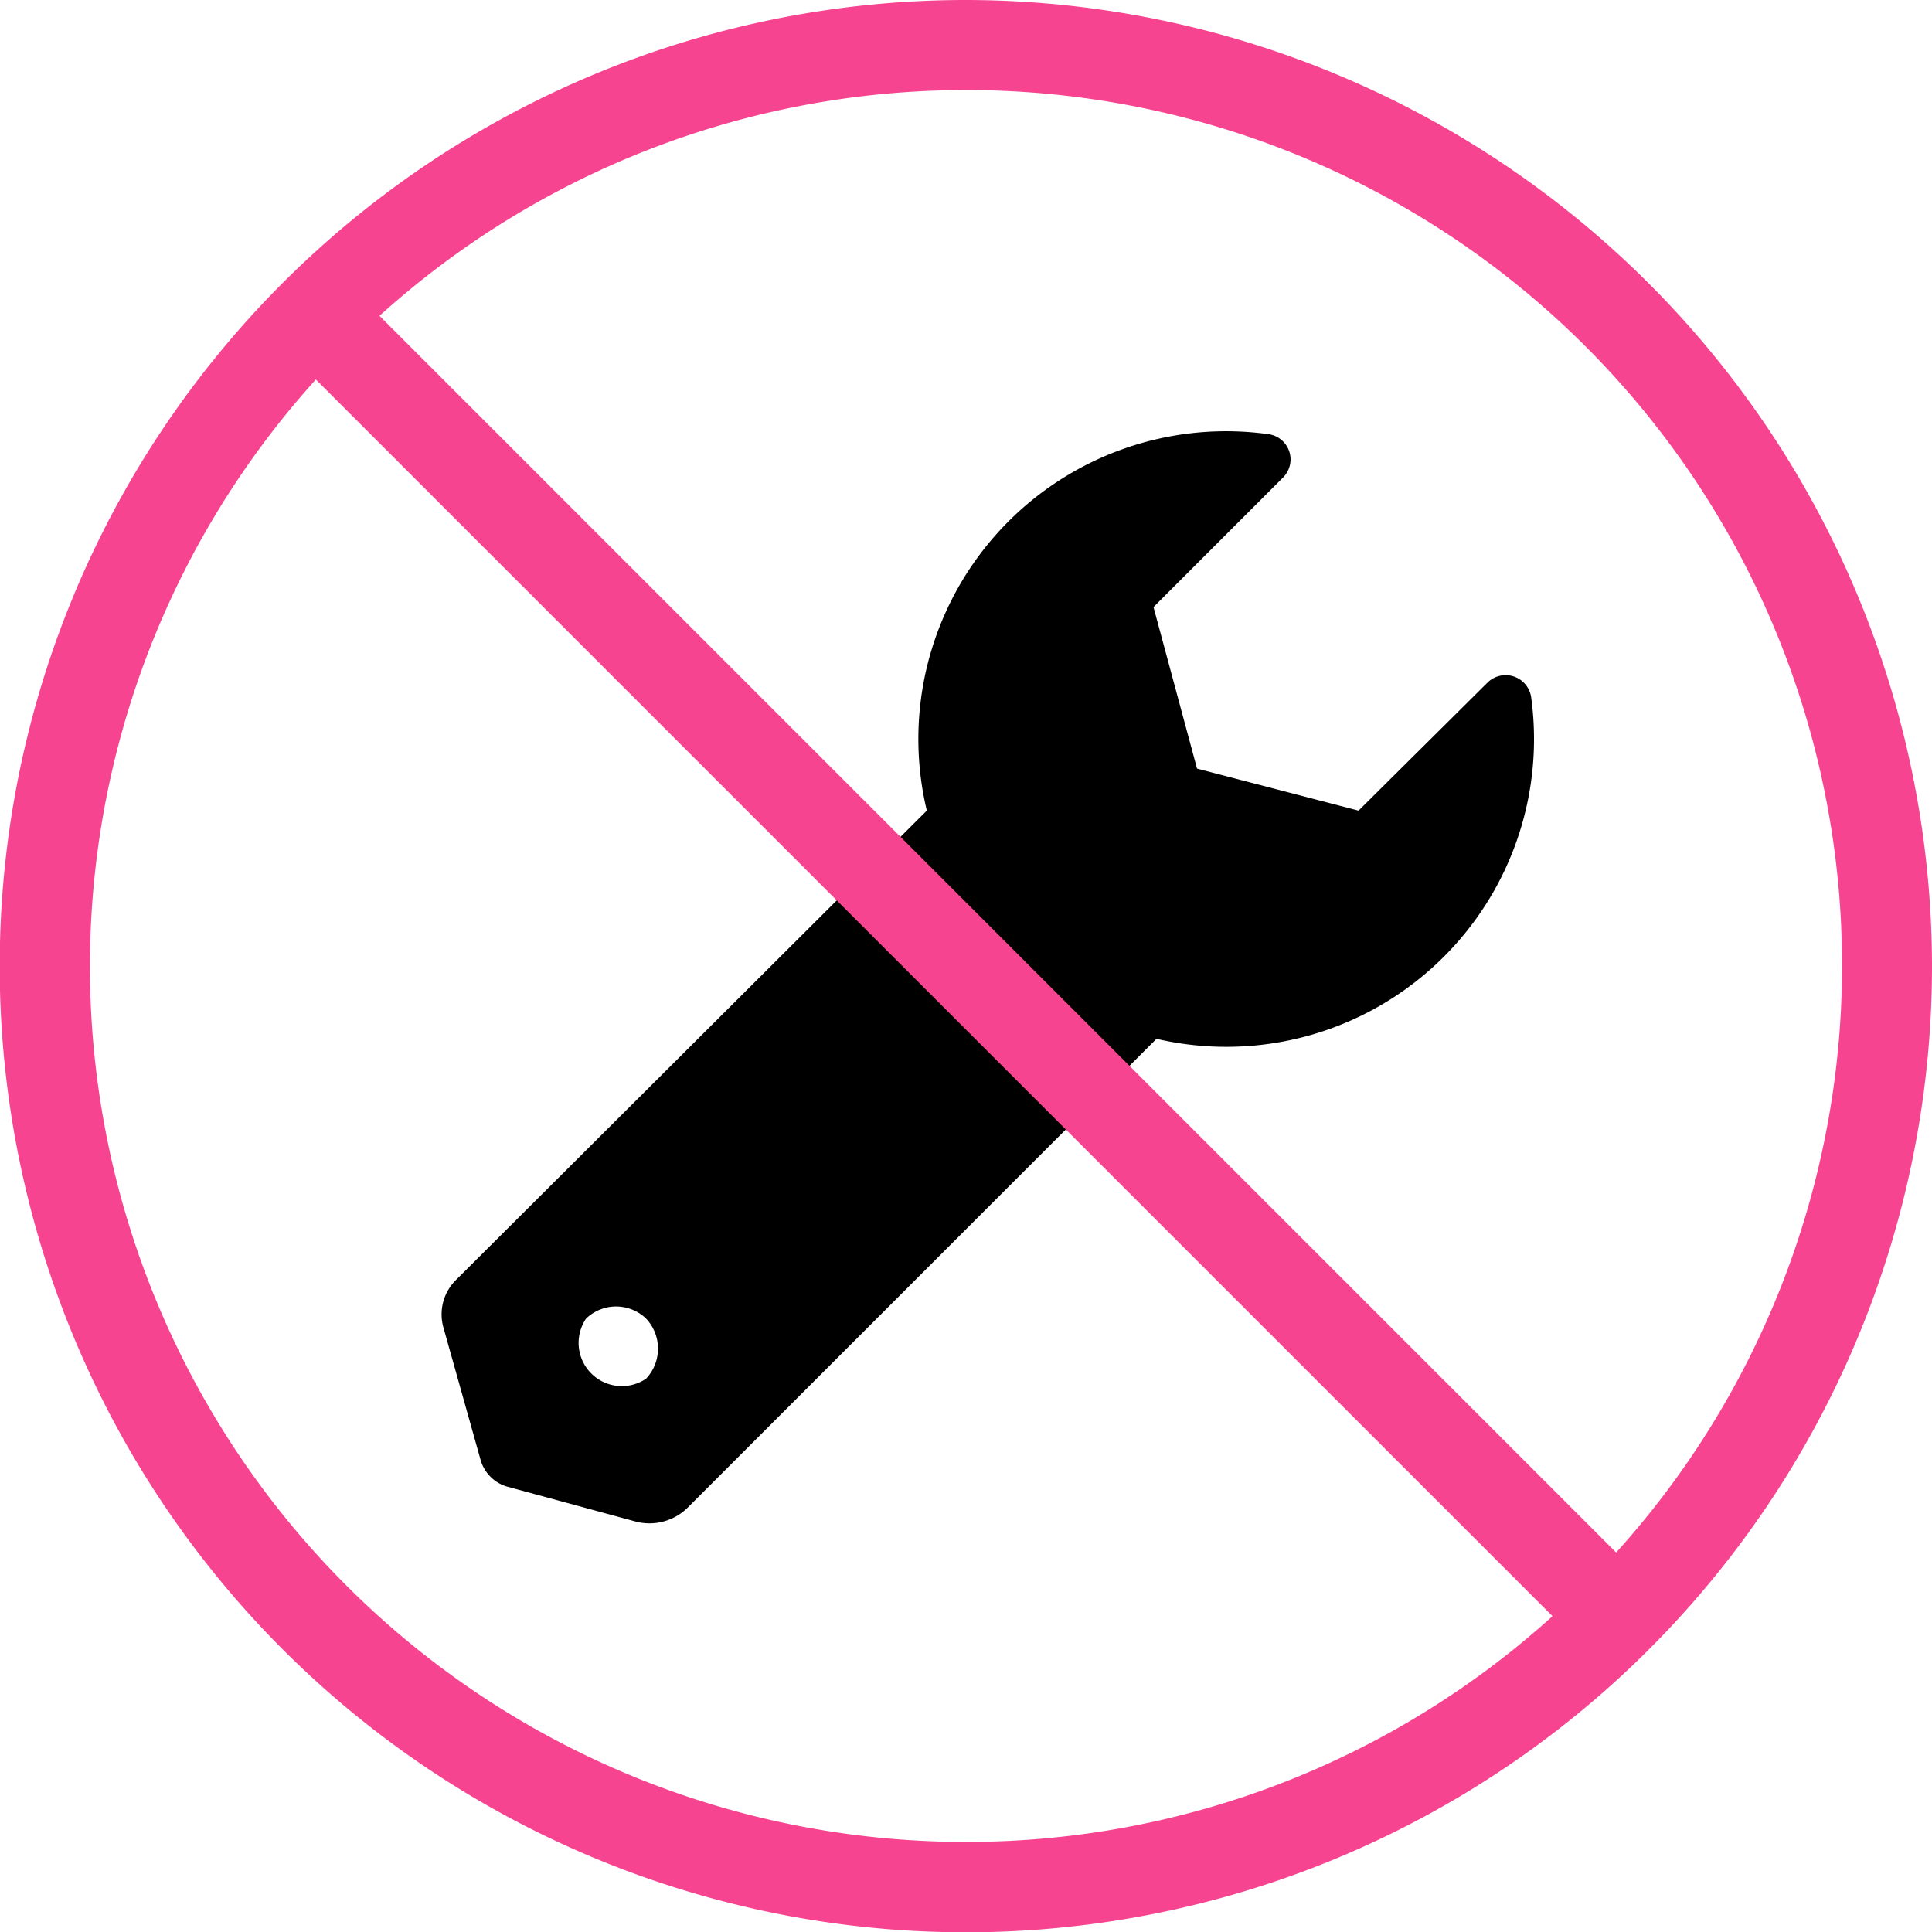 <svg xmlns="http://www.w3.org/2000/svg" xmlns:xlink="http://www.w3.org/1999/xlink" viewBox="0 0 64.35 64.35"><defs><style>.cls-1{fill:none;}.cls-2{clip-path:url(#clip-path);}.cls-3{fill:#f74490;}</style><clipPath id="clip-path"><rect class="cls-1" x="14.52" y="14.37" width="36.66" height="36.67"/></clipPath></defs><g id="レイヤー_2" data-name="レイヤー 2"><g id="_10" data-name="10"><g class="cls-2"><path d="M16.87,49.51l4.27,1.16a1.81,1.81,0,0,0,1.78-.47l15.6-15.6A10.25,10.25,0,0,0,51,23.23a.86.86,0,0,0-1.45-.5L45.25,27,39.87,25.6l-1.45-5.38,4.31-4.31a.85.85,0,0,0-.49-1.45A10.25,10.25,0,0,0,30.87,27L15.19,42.63a1.61,1.61,0,0,0-.42,1.59L16,48.6A1.3,1.3,0,0,0,16.87,49.51Zm2.65-5.59a1.44,1.44,0,0,1,2,0,1.46,1.46,0,0,1,0,2,1.44,1.44,0,0,1-2-2Z"/></g><path class="cls-3" d="M32.18,0A32.18,32.18,0,1,0,64.35,32.18,32.22,32.22,0,0,0,32.18,0Zm0,3A29.16,29.16,0,0,1,53.83,51.71L12.64,10.52A29.11,29.11,0,0,1,32.18,3Zm0,58.35A29.16,29.16,0,0,1,10.52,12.64L51.71,53.83A29.07,29.07,0,0,1,32.18,61.35Z"/></g></g></svg>